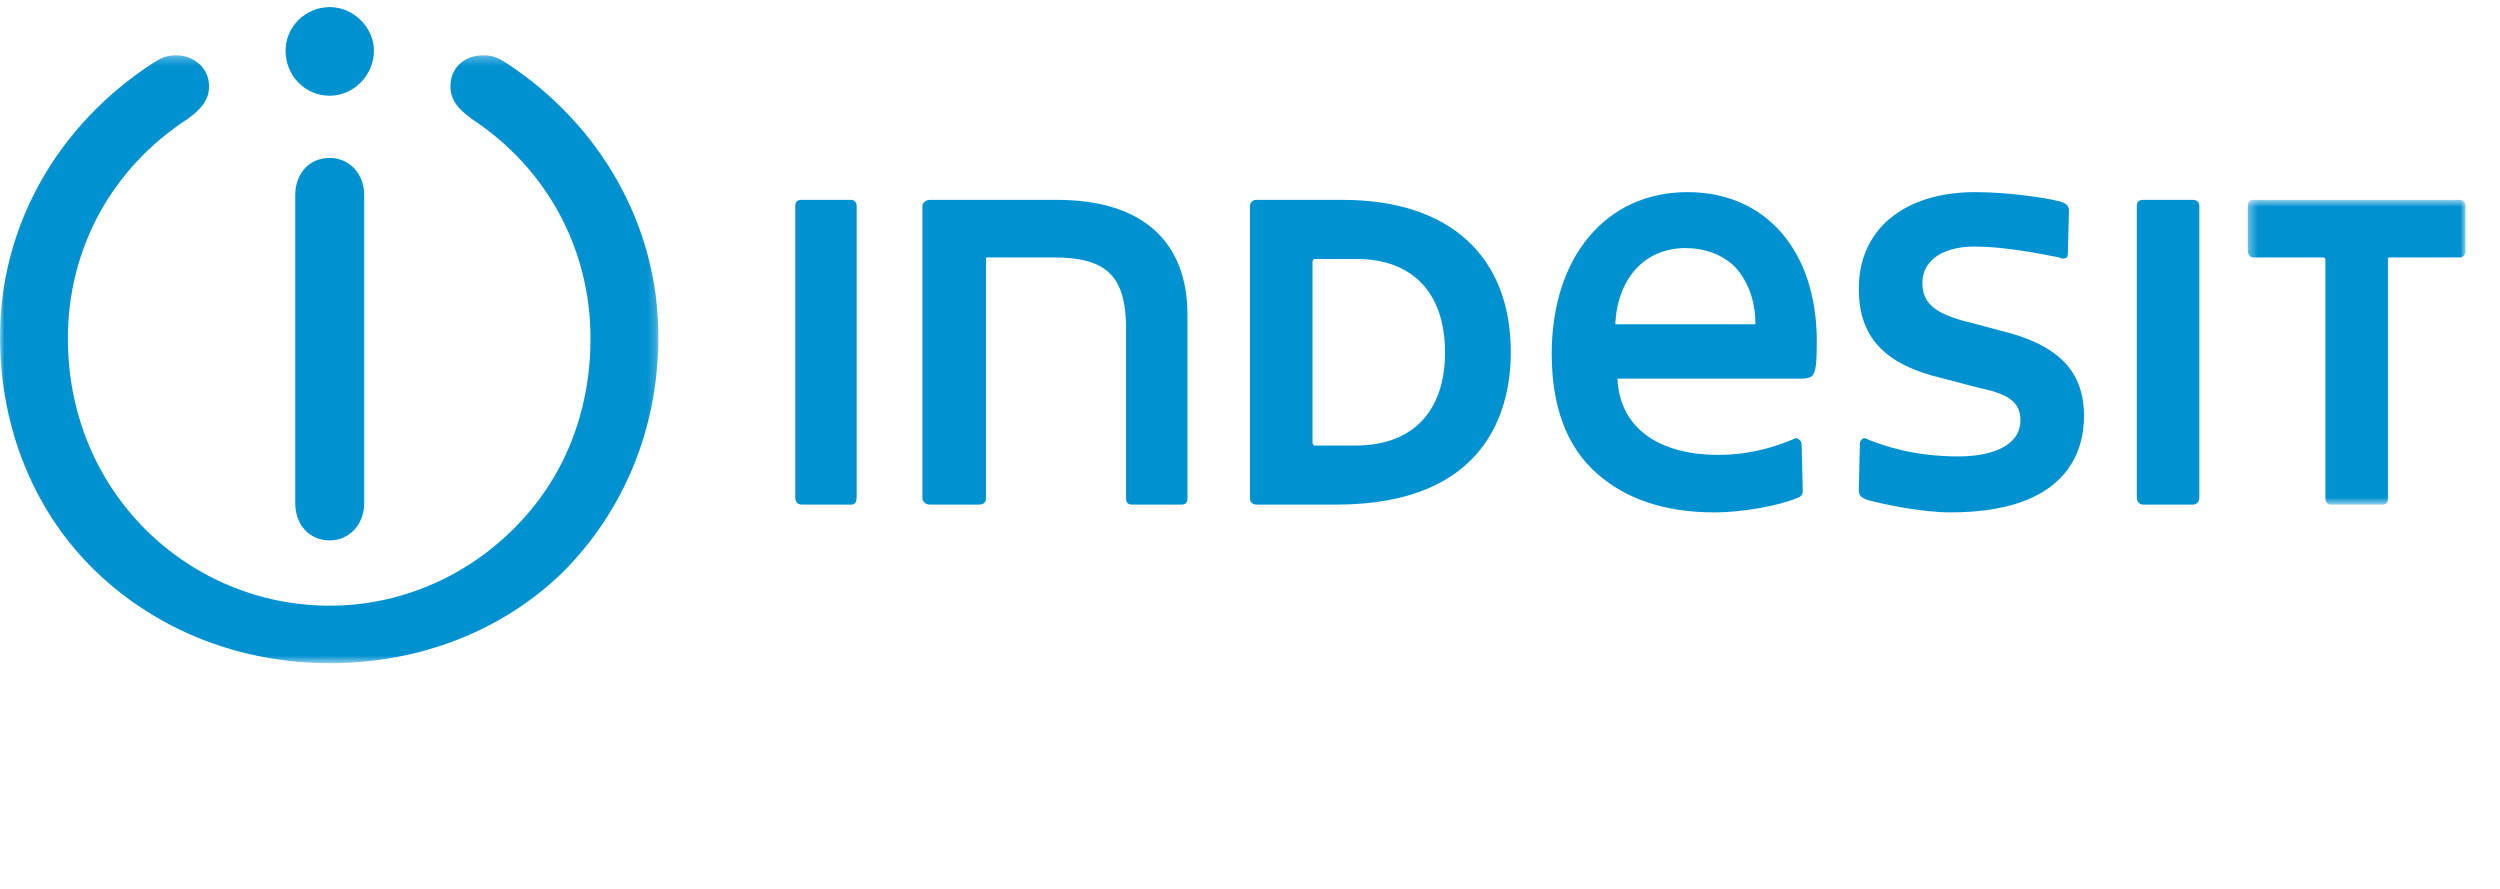 <?xml version="1.0" encoding="utf-8"?>
<svg width="284" height="101" viewBox="0 0 284 101" fill="none" xmlns="http://www.w3.org/2000/svg">
  <path fill-rule="evenodd" clip-rule="evenodd" d="M33.539 22.177V57.148C33.539 59.62 35.131 61.388 37.458 61.388C39.661 61.388 41.373 59.62 41.373 57.148V22.177C41.373 19.706 39.661 17.942 37.458 17.942C35.131 17.942 33.539 19.706 33.539 22.177Z" fill="#0091D1"/>
  <mask id="mask0" mask-type="alpha" maskUnits="userSpaceOnUse" x="0" y="6" width="75" height="70">
    <path d="M0 6.286H74.794V75.34H0V6.286Z" fill="white"/>
  </mask>
  <g mask="url(#mask0)">
    <path fill-rule="evenodd" clip-rule="evenodd" d="M51.166 9.815C51.166 11.406 52.146 12.466 53.617 13.526C62.184 19.176 67.081 28.359 67.081 38.427C67.081 46.904 64.021 54.499 58.266 60.15C52.759 65.626 45.292 68.807 37.457 68.807C29.498 68.807 22.035 65.626 16.525 60.15C10.893 54.499 7.711 46.904 7.711 38.427C7.711 28.359 12.607 19.176 21.297 13.526C22.768 12.466 23.748 11.406 23.748 9.815C23.748 7.521 21.785 6.286 20.074 6.286C19.338 6.286 18.728 6.286 17.38 7.164C6.487 14.232 -0 25.712 -0 38.252C-0 48.672 3.914 58.206 10.893 64.921C17.872 71.63 27.295 75.34 37.457 75.34C47.739 75.34 57.164 71.63 64.021 64.921C71.001 57.855 74.794 48.494 74.794 38.252C74.794 25.712 68.305 14.232 57.533 7.164C56.184 6.286 55.575 6.286 54.843 6.286C52.759 6.286 51.166 7.695 51.166 9.815Z" fill="#0091D1"/>
  </g>
  <path fill-rule="evenodd" clip-rule="evenodd" d="M32.44 5.753C32.44 8.579 34.642 10.877 37.457 10.877C40.152 10.877 42.477 8.579 42.477 5.753C42.477 3.107 40.152 0.807 37.457 0.807C34.642 0.807 32.44 3.107 32.44 5.753Z" fill="#0091D1"/>
  <path fill-rule="evenodd" clip-rule="evenodd" d="M91.074 22.706C90.582 22.706 90.34 22.888 90.34 23.415V56.444C90.34 56.972 90.582 57.324 91.074 57.324H96.706C97.195 57.324 97.316 56.972 97.316 56.444V23.415C97.316 22.888 96.949 22.706 96.706 22.706H91.074Z" fill="#0091D1"/>
  <path fill-rule="evenodd" clip-rule="evenodd" d="M105.642 22.706C105.15 22.706 104.785 23.062 104.785 23.415V56.618C104.785 56.972 105.15 57.324 105.642 57.324H111.152C111.641 57.324 112.007 57.147 112.007 56.618V29.421C112.007 29.246 112.007 29.246 112.251 29.246H119.72C125.718 29.246 127.921 31.361 127.921 37.368V56.618C127.921 57.147 128.165 57.324 128.654 57.324H134.163C134.653 57.324 134.897 57.147 134.897 56.618V35.777C134.897 27.301 129.633 22.706 120.087 22.706H105.642Z" fill="#0091D1"/>
  <path fill-rule="evenodd" clip-rule="evenodd" d="M142.735 22.706H152.522C164.644 22.706 171.625 29.069 171.625 40.015C171.625 46.374 169.049 57.324 151.788 57.324H142.735C142.244 57.324 141.999 56.972 141.999 56.618V23.415C141.999 23.062 142.244 22.706 142.735 22.706ZM149.1 50.261C149.1 50.438 149.221 50.613 149.344 50.613H153.996C160.483 50.613 164.155 46.731 164.155 40.015C164.155 33.306 160.483 29.421 154.117 29.421H149.344C149.221 29.421 149.1 29.598 149.1 29.77V50.261Z" fill="#0091D1"/>
  <path fill-rule="evenodd" clip-rule="evenodd" d="M176.275 40.192C176.275 46.2 177.988 50.793 181.414 53.791C184.596 56.618 189.004 58.209 194.758 58.209C197.82 58.209 201.858 57.5 204.061 56.618C204.554 56.443 204.795 56.264 204.795 55.733L204.675 50.793C204.675 50.437 204.675 50.083 204.305 49.905C204.185 49.73 203.943 49.73 203.695 49.905C200.758 51.142 197.941 51.675 195.248 51.675C188.269 51.675 183.986 48.497 183.742 43.019H204.675C205.285 43.019 205.774 42.843 205.897 42.667C206.265 42.134 206.388 41.432 206.388 38.781C206.388 28.535 200.634 21.826 191.699 21.826C182.395 21.826 176.275 29.246 176.275 40.192ZM191.453 28.183C193.656 28.183 195.612 28.89 197.084 30.303C198.553 31.891 199.41 34.188 199.41 36.663V36.837H183.498C183.742 31.539 186.923 28.183 191.453 28.183Z" fill="#0091D1"/>
  <path fill-rule="evenodd" clip-rule="evenodd" d="M211.162 32.776C211.162 38.249 213.976 41.43 220.835 43.018L224.872 44.08C228.423 44.788 229.524 45.843 229.524 47.786C229.524 50.261 226.953 51.85 222.426 51.85C217.405 51.85 213.855 50.611 212.144 49.903C211.895 49.73 211.652 49.73 211.529 49.903C211.284 50.085 211.284 50.261 211.284 50.436L211.162 55.559C211.162 56.263 211.284 56.443 212.144 56.797C214.098 57.324 218.386 58.206 221.567 58.206C234.787 58.206 236.743 51.319 236.743 47.258C236.743 42.133 233.81 39.132 227.198 37.545L223.893 36.663C219.367 35.603 218.386 34.188 218.386 32.068C218.386 30.127 219.981 28.007 224.383 28.007C227.319 28.007 231.362 28.713 233.93 29.246C234.176 29.421 234.541 29.421 234.787 29.246C234.91 29.069 234.91 28.889 234.91 28.713L235.032 23.945C235.032 23.239 234.541 23.062 234.051 22.889C231.851 22.356 227.808 21.827 224.383 21.827C216.304 21.827 211.162 26.063 211.162 32.776Z" fill="#0091D1"/>
  <path fill-rule="evenodd" clip-rule="evenodd" d="M243.478 22.706C242.991 22.706 242.744 22.888 242.744 23.415V56.444C242.744 56.972 242.991 57.324 243.478 57.324H249.111C249.597 57.324 249.845 56.972 249.845 56.444V23.415C249.845 22.888 249.478 22.706 249.111 22.706H243.478Z" fill="#0091D1"/>
  <mask id="mask1" mask-type="alpha" maskUnits="userSpaceOnUse" x="255" y="22" width="26" height="36">
    <path d="M255.351 22.706H280.08V57.324H255.351V22.706Z" fill="white"/>
  </mask>
  <g mask="url(#mask1)">
    <path fill-rule="evenodd" clip-rule="evenodd" d="M255.965 22.706C255.598 22.706 255.351 22.888 255.351 23.415V28.535C255.351 28.89 255.598 29.246 255.965 29.246H263.922C264.042 29.246 264.165 29.421 264.165 29.421V56.618C264.165 57.147 264.533 57.324 264.779 57.324H270.654C271.024 57.324 271.267 57.147 271.267 56.618V29.421C271.267 29.246 271.388 29.246 271.514 29.246H279.47C279.834 29.246 280.08 28.89 280.08 28.535V23.415C280.08 22.888 279.834 22.706 279.47 22.706H255.965Z" fill="#0091D1"/>
  </g>
  <path fill-rule="evenodd" clip-rule="evenodd" d="M145.714 92.199H155.485V94.978H142.232V74.116H145.714V92.199Z" fill="#0091D1" style="visibility: hidden;"/>
  <mask id="mask2" mask-type="alpha" maskUnits="userSpaceOnUse" x="0" y="0" width="281" height="101">
    <path d="M0 100.939H280.08V0.807H0V100.939Z" fill="white"/>
  </mask>
  <g mask="url(#mask2)" style="visibility: hidden;">
    <path fill-rule="evenodd" clip-rule="evenodd" d="M158.867 94.979H162.349V79.476H158.867V94.979ZM158.867 75.678H162.349V72.626H158.867V75.678Z" fill="#0091D1"/>
    <path fill-rule="evenodd" clip-rule="evenodd" d="M167.935 94.978V82.055H165.572V79.475H167.935V77.669C167.935 75.96 168.401 74.642 169.332 73.715C170.263 72.788 171.569 72.325 173.252 72.325C173.586 72.325 173.925 72.35 174.269 72.403C174.613 72.457 174.999 72.53 175.429 72.626L175.07 75.319C174.88 75.281 174.668 75.248 174.434 75.219C174.199 75.19 173.949 75.177 173.681 75.177C172.927 75.177 172.36 75.391 171.983 75.821C171.607 76.251 171.417 76.867 171.417 77.669V79.475H174.297V82.055H171.417V94.978H167.935Z" fill="#0091D1"/>
    <path fill-rule="evenodd" clip-rule="evenodd" d="M183.495 81.982C182.588 81.982 181.863 82.309 181.318 82.964C180.773 83.619 180.434 84.471 180.3 85.522L180.329 85.593H186.391V85.321C186.391 84.327 186.158 83.523 185.695 82.907C185.231 82.29 184.498 81.982 183.495 81.982ZM183.868 95.279C181.604 95.279 179.835 94.566 178.558 93.138C177.284 91.709 176.647 89.858 176.647 87.584V87.012C176.647 84.738 177.284 82.864 178.558 81.389C179.835 79.912 181.479 79.18 183.495 79.189C185.576 79.189 187.154 79.831 188.224 81.116C189.293 82.4 189.829 84.118 189.829 86.268V88.143H180.243L180.213 88.215C180.253 89.486 180.587 90.519 181.217 91.311C181.847 92.105 182.798 92.501 184.068 92.501C185.015 92.501 185.833 92.385 186.525 92.156C187.219 91.927 187.861 91.597 188.453 91.167L189.585 93.445C188.992 93.962 188.21 94.397 187.234 94.749C186.261 95.102 185.138 95.279 183.868 95.279Z" fill="#0091D1"/>
    <path fill-rule="evenodd" clip-rule="evenodd" d="M211.19 87.442C211.19 85.856 210.892 84.559 210.294 83.551C209.698 82.544 208.806 82.04 207.622 82.04C206.896 82.04 206.279 82.195 205.773 82.504C205.267 82.816 204.862 83.249 204.556 83.802V90.809C204.862 91.354 205.267 91.771 205.773 92.063C206.279 92.354 206.906 92.501 207.651 92.501C208.834 92.501 209.722 92.063 210.308 91.189C210.897 90.314 211.19 89.165 211.19 87.742V87.442ZM214.658 87.742C214.658 89.998 214.128 91.816 213.067 93.202C212.007 94.587 210.532 95.279 208.639 95.279C207.76 95.279 206.982 95.122 206.304 94.807C205.625 94.492 205.043 94.028 204.556 93.417V100.939H201.075V79.475H204.011L204.354 81.424C204.851 80.698 205.452 80.144 206.153 79.761C206.856 79.379 207.669 79.189 208.596 79.189C210.507 79.189 211.994 79.945 213.061 81.459C214.126 82.973 214.658 84.967 214.658 87.442V87.742Z" fill="#0091D1"/>
    <path fill-rule="evenodd" clip-rule="evenodd" d="M225.976 82.613L224.487 82.555C223.808 82.555 223.242 82.698 222.787 82.984C222.335 83.272 221.983 83.678 221.735 84.204V94.978H218.253V79.475H221.434L221.664 81.724C222.056 80.932 222.558 80.311 223.175 79.862C223.792 79.412 224.501 79.188 225.302 79.188C225.513 79.188 225.708 79.204 225.891 79.239C226.072 79.272 226.238 79.312 226.391 79.36L225.976 82.613Z" fill="#0091D1"/>
    <path fill-rule="evenodd" clip-rule="evenodd" d="M231.95 87.384C231.95 88.903 232.247 90.135 232.84 91.081C233.431 92.027 234.348 92.5 235.59 92.5C236.802 92.5 237.712 92.024 238.319 91.074C238.926 90.124 239.229 88.894 239.229 87.384V87.084C239.229 85.603 238.926 84.382 238.319 83.422C237.712 82.462 236.793 81.981 235.562 81.981C234.348 81.981 233.443 82.462 232.847 83.422C232.249 84.382 231.95 85.603 231.95 87.084V87.384ZM228.468 87.084C228.468 84.772 229.1 82.878 230.367 81.402C231.633 79.926 233.364 79.189 235.562 79.189C237.787 79.189 239.532 79.926 240.798 81.402C242.064 82.878 242.696 84.772 242.696 87.084V87.384C242.696 89.715 242.064 91.614 240.798 93.08C239.532 94.546 237.797 95.279 235.59 95.279C233.374 95.279 231.633 94.544 230.367 93.073C229.1 91.601 228.468 89.705 228.468 87.384V87.084Z" fill="#0091D1"/>
    <path fill-rule="evenodd" clip-rule="evenodd" d="M249.13 87.384C249.13 88.903 249.425 90.135 250.018 91.081C250.611 92.027 251.527 92.5 252.768 92.5C253.982 92.5 254.892 92.024 255.498 91.074C256.106 90.124 256.409 88.894 256.409 87.384V87.084C256.409 85.603 256.106 84.382 255.498 83.422C254.892 82.462 253.973 81.981 252.74 81.981C251.527 81.981 250.622 82.462 250.025 83.422C249.428 84.382 249.13 85.603 249.13 87.084V87.384ZM245.648 87.084C245.648 84.772 246.28 82.878 247.546 81.402C248.812 79.926 250.542 79.189 252.74 79.189C254.965 79.189 256.711 79.926 257.977 81.402C259.242 82.878 259.876 84.772 259.876 87.084V87.384C259.876 89.715 259.242 91.614 257.977 93.08C256.711 94.546 254.976 95.279 252.768 95.279C250.553 95.279 248.812 94.544 247.546 93.073C246.28 91.601 245.648 89.705 245.648 87.384V87.084Z" fill="#0091D1"/>
    <path fill-rule="evenodd" clip-rule="evenodd" d="M264.603 94.978V82.055H262.24V79.475H264.603V77.669C264.603 75.96 265.069 74.642 266 73.715C266.931 72.788 268.237 72.325 269.919 72.325C270.254 72.325 270.592 72.35 270.936 72.403C271.281 72.457 271.667 72.53 272.096 72.626L271.737 75.319C271.547 75.281 271.335 75.248 271.102 75.219C270.867 75.19 270.617 75.177 270.349 75.177C269.595 75.177 269.028 75.391 268.651 75.821C268.274 76.251 268.085 76.867 268.085 77.669V79.475H270.965V82.055H268.085V94.978H264.603Z" fill="#0091D1"/>
    <path fill-rule="evenodd" clip-rule="evenodd" d="M274.317 94.978H277.784V91.64H274.317V94.978Z" fill="#0091D1"/>
  </g>
</svg>